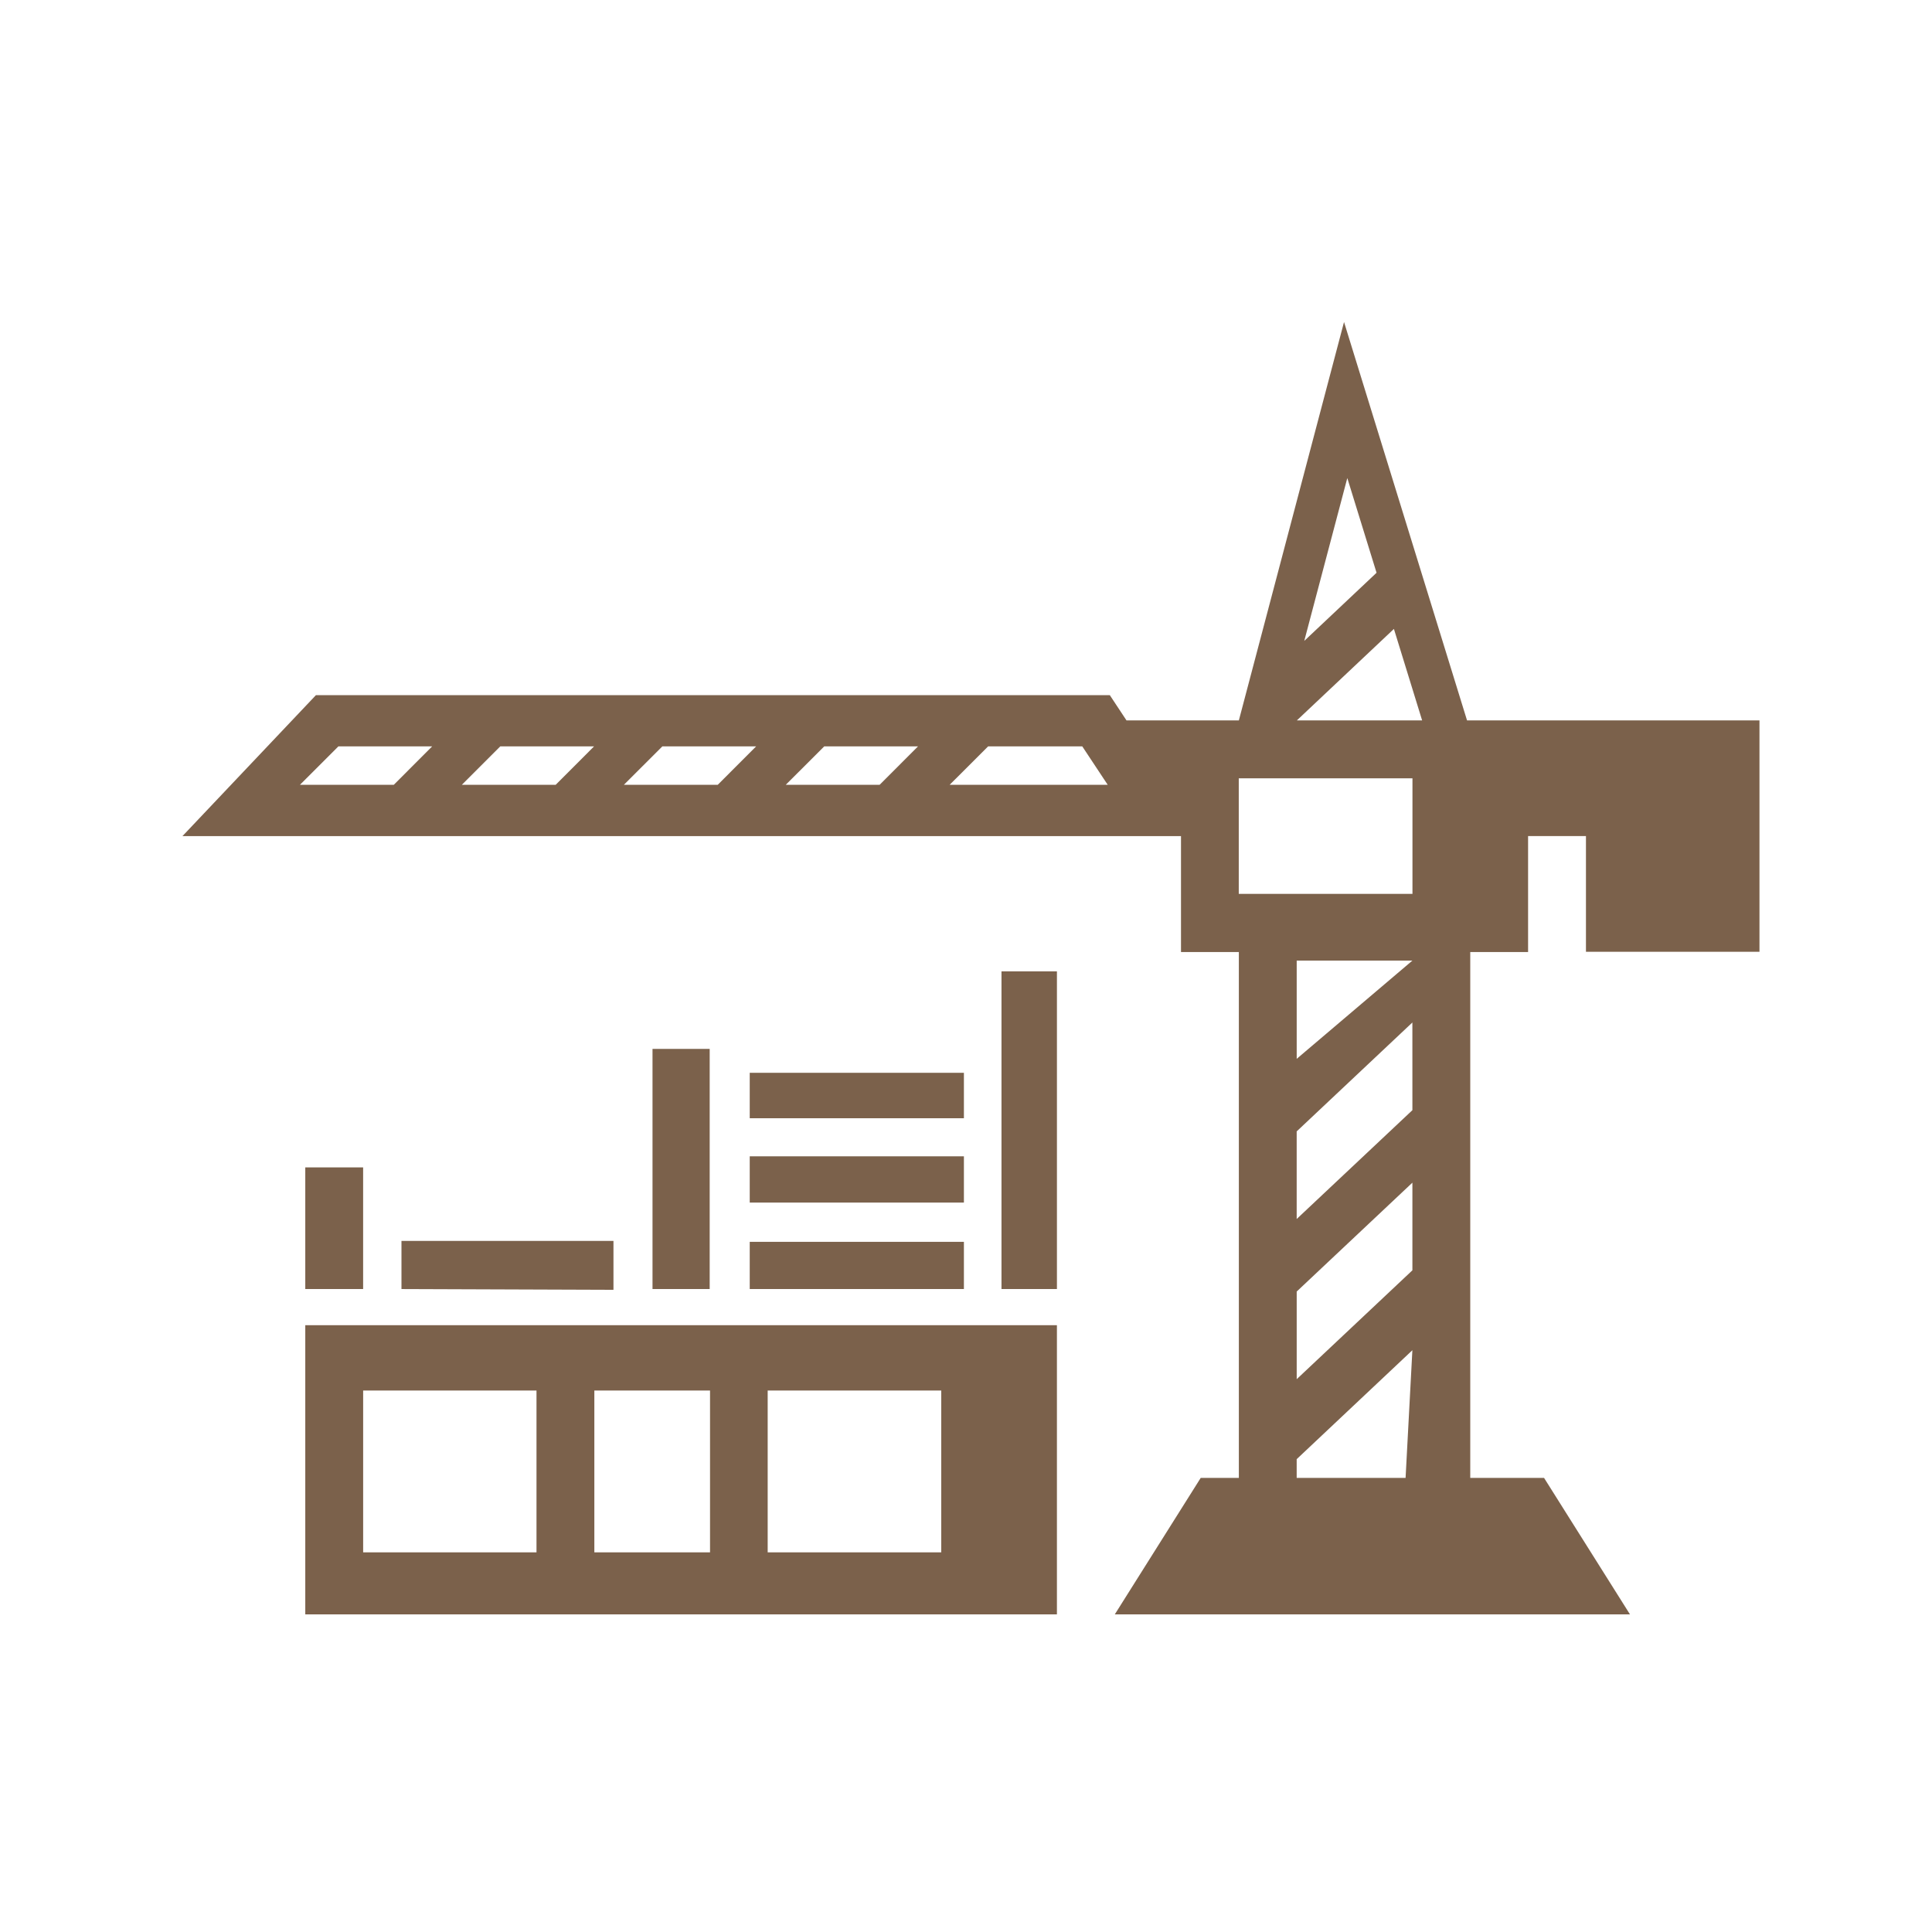 <svg fill="none" height="180" viewBox="0 0 180 180" width="180" xmlns="http://www.w3.org/2000/svg"><path d="m0 0h180v180h-180z" fill="#fff"/><g fill="#7b614b"><path d="m28.442 123.468v26.94h70.029v-26.94zm21.542 21.161h-16.15v-15.075h16.15zm16.168 0h-10.778v-15.075h10.778zm21.54 0h-16.169v-15.075h16.169zm5.614-54.131h5.166v29.6h-5.166zm-23.455 17.232h19.954v4.311h-19.954zm0-7.777h19.954v4.231h-19.954zm0 15.746h19.954v4.399h-19.954zm-9.058-17.976h5.327v22.375h-5.327zm-3.638 22.446v-4.557h-19.751v4.486zm-28.713-11.407h5.39v11.336h-5.39z"/><path d="m136.681 67.12-11.461-37.12-9.799 37.12h-10.467l-1.555-2.354h-73.965l-12.434 13.132h93.031v10.802h5.39v48.994h-3.554l-8.005 12.716h48l-8.005-12.716h-6.877v-48.996h5.388v-10.802h5.392v10.78h16.166v-21.557zm-99.993 5.999h-8.743l3.582-3.581h8.736zm15.083 0h-8.743l3.582-3.581h8.738zm15.098 0h-8.743l3.584-3.581h8.738zm15.082 0h-8.743l3.584-3.581h8.738zm6.526 0 3.586-3.581h8.77l2.37 3.581zm37.048-28.58 2.725 8.824-6.735 6.348zm-10.112 38.743v-10.767h16.183v10.767zm16.177 6.213-10.779 9.154v-9.154zm-.635 48.197h-10.146v-1.745l10.779-10.15zm.635-19.34-10.779 10.143v-8.166l10.779-10.143zm0-14.92-10.781 10.14v-8.163l10.779-10.146zm-10.766-36.312 9.044-8.525 2.629 8.525z"/></g></svg>